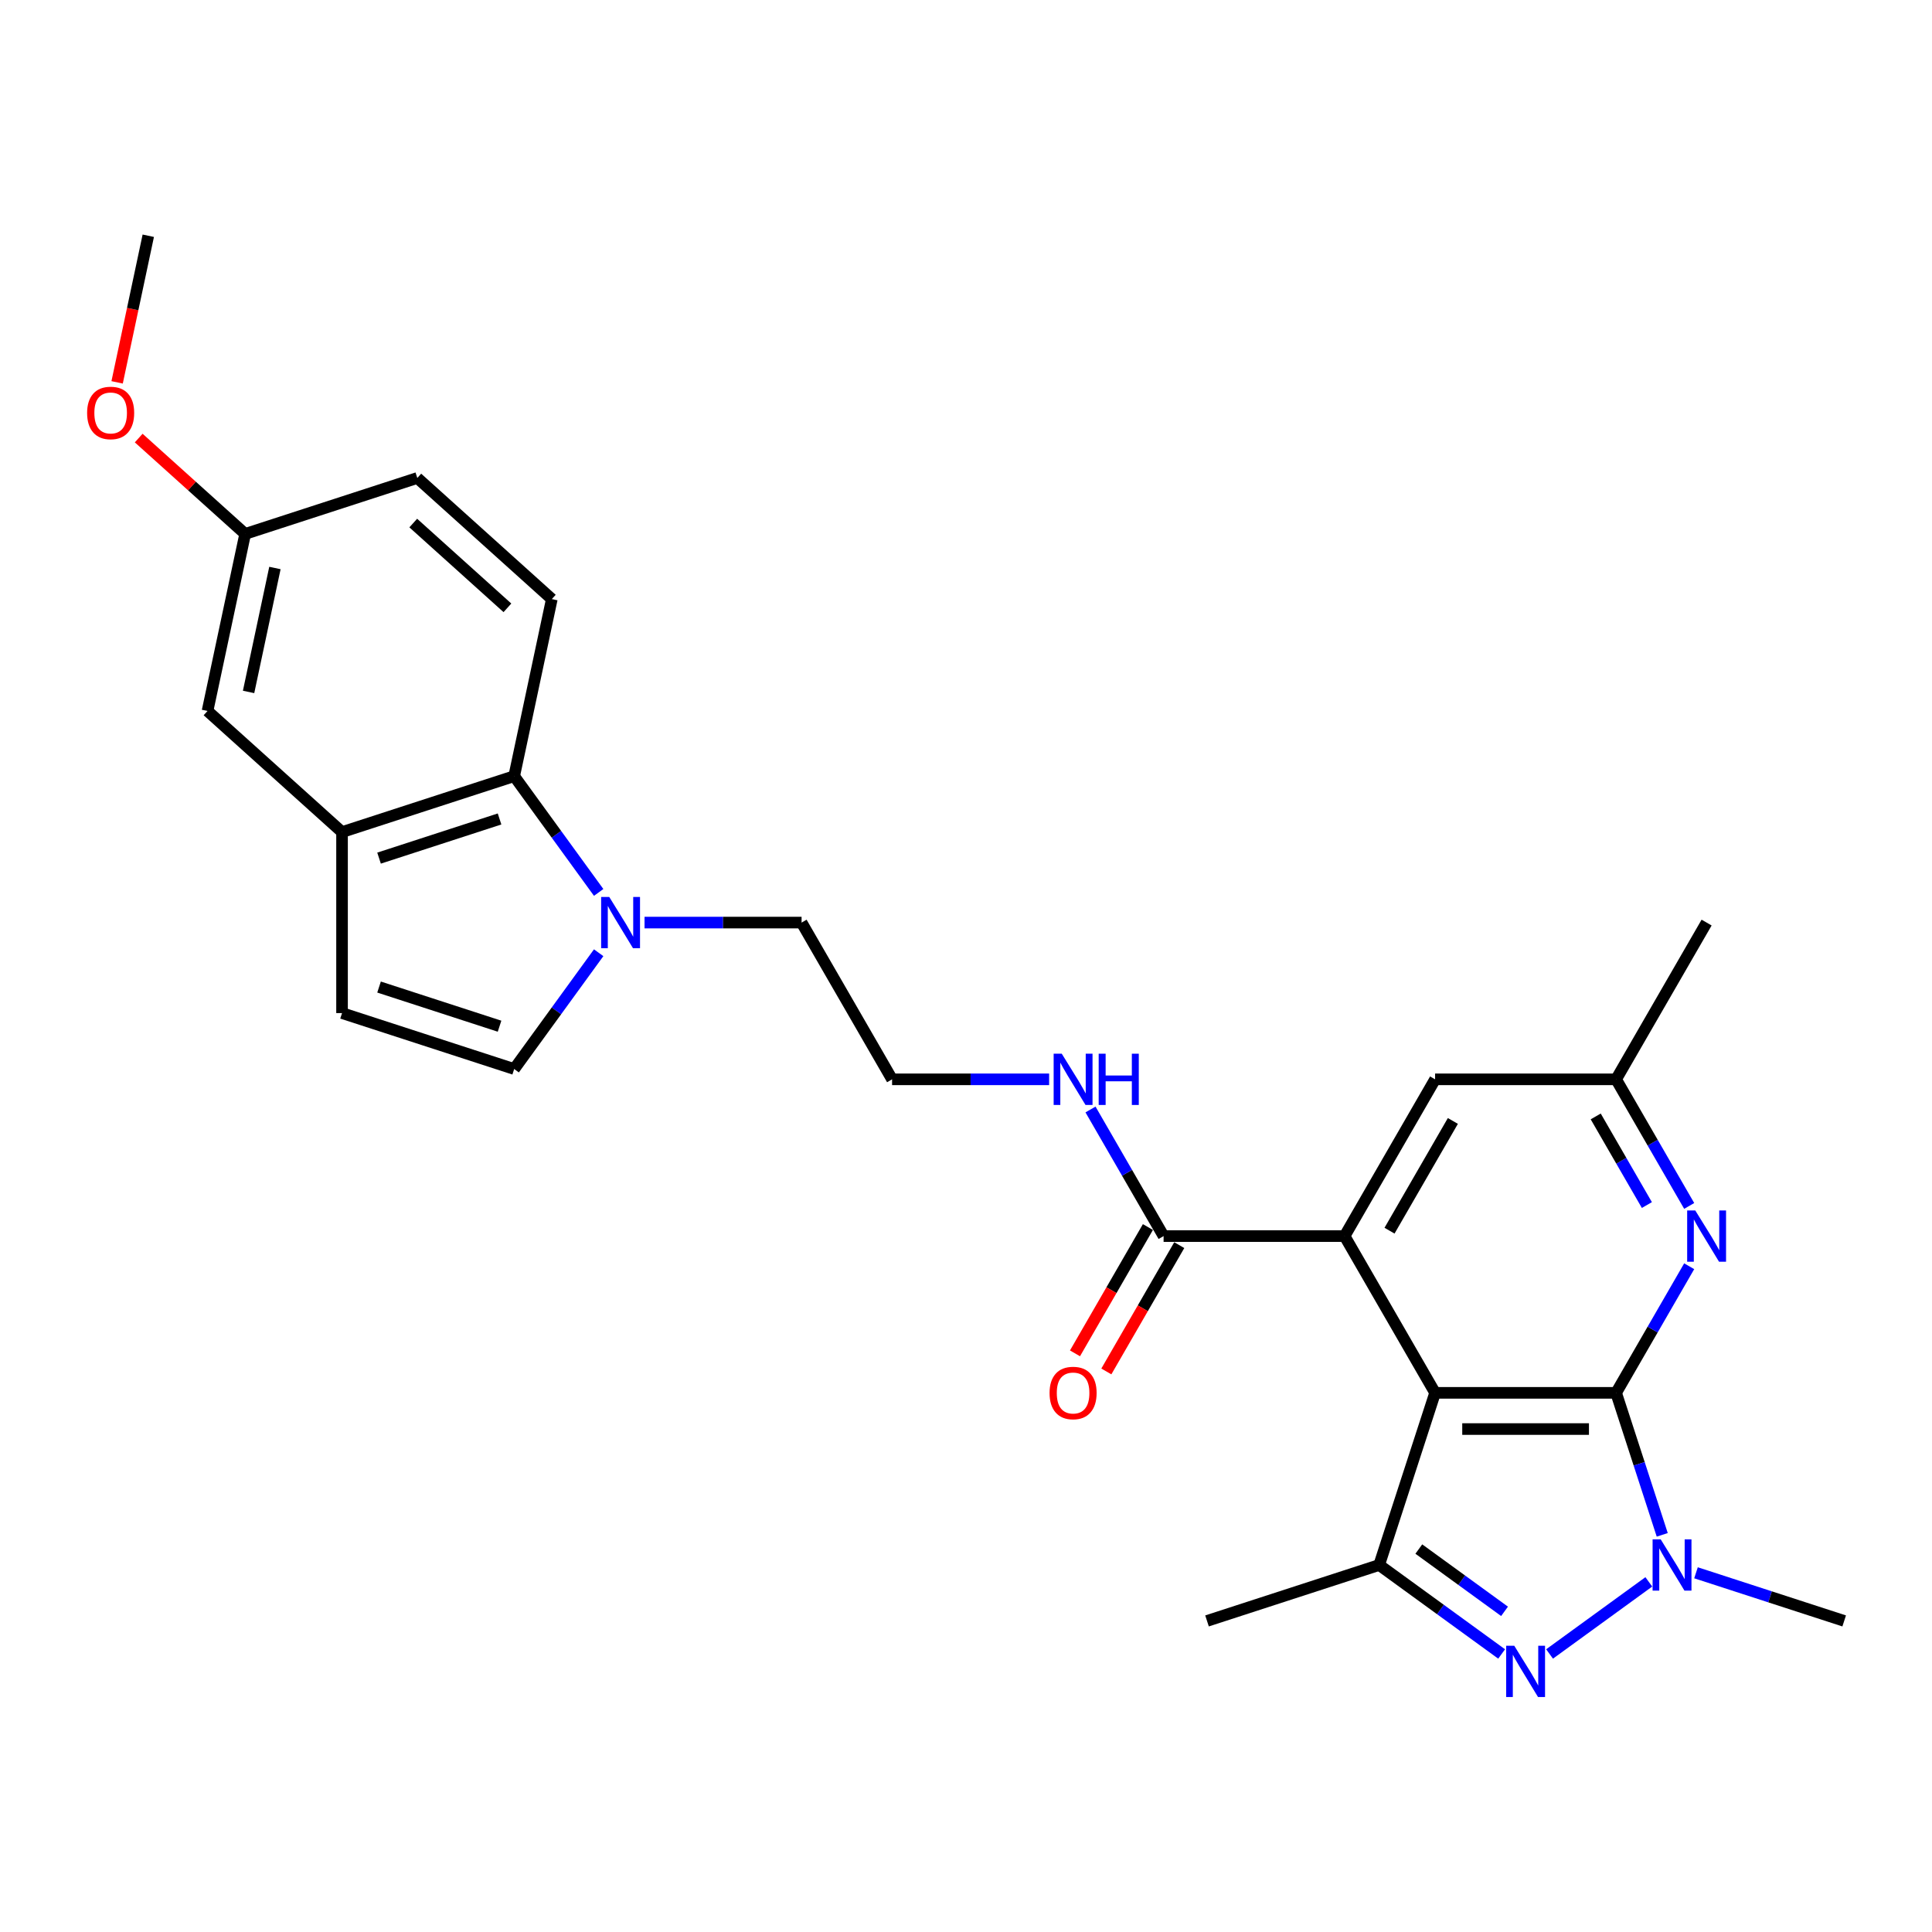 <?xml version='1.0' encoding='iso-8859-1'?>
<svg version='1.1' baseProfile='full'
              xmlns='http://www.w3.org/2000/svg'
                      xmlns:rdkit='http://www.rdkit.org/xml'
                      xmlns:xlink='http://www.w3.org/1999/xlink'
                  xml:space='preserve'
width='1000px' height='1000px' viewBox='0 0 1000 1000'>
<!-- END OF HEADER -->
<rect style='opacity:1.0;fill:#FFFFFF;stroke:none' width='1000' height='1000' x='0' y='0'> </rect>
<path class='bond-0' d='M 836.492,720.935 L 742.804,720.935' style='fill:none;fill-rule:evenodd;stroke:#000000;stroke-width:6px;stroke-linecap:butt;stroke-linejoin:miter;stroke-opacity:1' />
<path class='bond-0' d='M 822.439,739.673 L 756.857,739.673' style='fill:none;fill-rule:evenodd;stroke:#000000;stroke-width:6px;stroke-linecap:butt;stroke-linejoin:miter;stroke-opacity:1' />
<path class='bond-2' d='M 836.492,720.935 L 848.432,757.682' style='fill:none;fill-rule:evenodd;stroke:#000000;stroke-width:6px;stroke-linecap:butt;stroke-linejoin:miter;stroke-opacity:1' />
<path class='bond-2' d='M 848.432,757.682 L 860.372,794.429' style='fill:none;fill-rule:evenodd;stroke:#0000FF;stroke-width:6px;stroke-linecap:butt;stroke-linejoin:miter;stroke-opacity:1' />
<path class='bond-5' d='M 836.492,720.935 L 855.408,688.171' style='fill:none;fill-rule:evenodd;stroke:#000000;stroke-width:6px;stroke-linecap:butt;stroke-linejoin:miter;stroke-opacity:1' />
<path class='bond-5' d='M 855.408,688.171 L 874.324,655.407' style='fill:none;fill-rule:evenodd;stroke:#0000FF;stroke-width:6px;stroke-linecap:butt;stroke-linejoin:miter;stroke-opacity:1' />
<path class='bond-3' d='M 742.804,720.935 L 713.853,810.037' style='fill:none;fill-rule:evenodd;stroke:#000000;stroke-width:6px;stroke-linecap:butt;stroke-linejoin:miter;stroke-opacity:1' />
<path class='bond-4' d='M 742.804,720.935 L 695.96,639.799' style='fill:none;fill-rule:evenodd;stroke:#000000;stroke-width:6px;stroke-linecap:butt;stroke-linejoin:miter;stroke-opacity:1' />
<path class='bond-1' d='M 802.052,856.093 L 853.422,818.771' style='fill:none;fill-rule:evenodd;stroke:#0000FF;stroke-width:6px;stroke-linecap:butt;stroke-linejoin:miter;stroke-opacity:1' />
<path class='bond-27' d='M 777.244,856.093 L 745.549,833.065' style='fill:none;fill-rule:evenodd;stroke:#0000FF;stroke-width:6px;stroke-linecap:butt;stroke-linejoin:miter;stroke-opacity:1' />
<path class='bond-27' d='M 745.549,833.065 L 713.853,810.037' style='fill:none;fill-rule:evenodd;stroke:#000000;stroke-width:6px;stroke-linecap:butt;stroke-linejoin:miter;stroke-opacity:1' />
<path class='bond-27' d='M 778.749,834.026 L 756.562,817.906' style='fill:none;fill-rule:evenodd;stroke:#0000FF;stroke-width:6px;stroke-linecap:butt;stroke-linejoin:miter;stroke-opacity:1' />
<path class='bond-27' d='M 756.562,817.906 L 734.375,801.787' style='fill:none;fill-rule:evenodd;stroke:#000000;stroke-width:6px;stroke-linecap:butt;stroke-linejoin:miter;stroke-opacity:1' />
<path class='bond-20' d='M 877.847,814.068 L 916.196,826.528' style='fill:none;fill-rule:evenodd;stroke:#0000FF;stroke-width:6px;stroke-linecap:butt;stroke-linejoin:miter;stroke-opacity:1' />
<path class='bond-20' d='M 916.196,826.528 L 954.545,838.988' style='fill:none;fill-rule:evenodd;stroke:#000000;stroke-width:6px;stroke-linecap:butt;stroke-linejoin:miter;stroke-opacity:1' />
<path class='bond-21' d='M 713.853,810.037 L 624.751,838.988' style='fill:none;fill-rule:evenodd;stroke:#000000;stroke-width:6px;stroke-linecap:butt;stroke-linejoin:miter;stroke-opacity:1' />
<path class='bond-8' d='M 695.96,639.799 L 602.273,639.799' style='fill:none;fill-rule:evenodd;stroke:#000000;stroke-width:6px;stroke-linecap:butt;stroke-linejoin:miter;stroke-opacity:1' />
<path class='bond-28' d='M 695.96,639.799 L 742.804,558.663' style='fill:none;fill-rule:evenodd;stroke:#000000;stroke-width:6px;stroke-linecap:butt;stroke-linejoin:miter;stroke-opacity:1' />
<path class='bond-28' d='M 719.214,636.997 L 752.005,580.202' style='fill:none;fill-rule:evenodd;stroke:#000000;stroke-width:6px;stroke-linecap:butt;stroke-linejoin:miter;stroke-opacity:1' />
<path class='bond-14' d='M 874.324,624.191 L 855.408,591.427' style='fill:none;fill-rule:evenodd;stroke:#0000FF;stroke-width:6px;stroke-linecap:butt;stroke-linejoin:miter;stroke-opacity:1' />
<path class='bond-14' d='M 855.408,591.427 L 836.492,558.663' style='fill:none;fill-rule:evenodd;stroke:#000000;stroke-width:6px;stroke-linecap:butt;stroke-linejoin:miter;stroke-opacity:1' />
<path class='bond-14' d='M 852.422,623.73 L 839.181,600.796' style='fill:none;fill-rule:evenodd;stroke:#0000FF;stroke-width:6px;stroke-linecap:butt;stroke-linejoin:miter;stroke-opacity:1' />
<path class='bond-14' d='M 839.181,600.796 L 825.94,577.861' style='fill:none;fill-rule:evenodd;stroke:#000000;stroke-width:6px;stroke-linecap:butt;stroke-linejoin:miter;stroke-opacity:1' />
<path class='bond-6' d='M 333.614,477.527 L 374.256,477.527' style='fill:none;fill-rule:evenodd;stroke:#0000FF;stroke-width:6px;stroke-linecap:butt;stroke-linejoin:miter;stroke-opacity:1' />
<path class='bond-6' d='M 374.256,477.527 L 414.897,477.527' style='fill:none;fill-rule:evenodd;stroke:#000000;stroke-width:6px;stroke-linecap:butt;stroke-linejoin:miter;stroke-opacity:1' />
<path class='bond-7' d='M 309.869,461.919 L 288.005,431.826' style='fill:none;fill-rule:evenodd;stroke:#0000FF;stroke-width:6px;stroke-linecap:butt;stroke-linejoin:miter;stroke-opacity:1' />
<path class='bond-7' d='M 288.005,431.826 L 266.141,401.732' style='fill:none;fill-rule:evenodd;stroke:#000000;stroke-width:6px;stroke-linecap:butt;stroke-linejoin:miter;stroke-opacity:1' />
<path class='bond-10' d='M 309.869,493.136 L 288.005,523.229' style='fill:none;fill-rule:evenodd;stroke:#0000FF;stroke-width:6px;stroke-linecap:butt;stroke-linejoin:miter;stroke-opacity:1' />
<path class='bond-10' d='M 288.005,523.229 L 266.141,553.322' style='fill:none;fill-rule:evenodd;stroke:#000000;stroke-width:6px;stroke-linecap:butt;stroke-linejoin:miter;stroke-opacity:1' />
<path class='bond-9' d='M 266.141,401.732 L 177.039,430.683' style='fill:none;fill-rule:evenodd;stroke:#000000;stroke-width:6px;stroke-linecap:butt;stroke-linejoin:miter;stroke-opacity:1' />
<path class='bond-9' d='M 258.566,423.895 L 196.195,444.161' style='fill:none;fill-rule:evenodd;stroke:#000000;stroke-width:6px;stroke-linecap:butt;stroke-linejoin:miter;stroke-opacity:1' />
<path class='bond-13' d='M 266.141,401.732 L 285.62,310.092' style='fill:none;fill-rule:evenodd;stroke:#000000;stroke-width:6px;stroke-linecap:butt;stroke-linejoin:miter;stroke-opacity:1' />
<path class='bond-16' d='M 594.159,635.115 L 575.286,667.803' style='fill:none;fill-rule:evenodd;stroke:#000000;stroke-width:6px;stroke-linecap:butt;stroke-linejoin:miter;stroke-opacity:1' />
<path class='bond-16' d='M 575.286,667.803 L 556.413,700.492' style='fill:none;fill-rule:evenodd;stroke:#FF0000;stroke-width:6px;stroke-linecap:butt;stroke-linejoin:miter;stroke-opacity:1' />
<path class='bond-16' d='M 610.386,644.483 L 591.513,677.172' style='fill:none;fill-rule:evenodd;stroke:#000000;stroke-width:6px;stroke-linecap:butt;stroke-linejoin:miter;stroke-opacity:1' />
<path class='bond-16' d='M 591.513,677.172 L 572.641,709.861' style='fill:none;fill-rule:evenodd;stroke:#FF0000;stroke-width:6px;stroke-linecap:butt;stroke-linejoin:miter;stroke-opacity:1' />
<path class='bond-17' d='M 602.273,639.799 L 583.357,607.035' style='fill:none;fill-rule:evenodd;stroke:#000000;stroke-width:6px;stroke-linecap:butt;stroke-linejoin:miter;stroke-opacity:1' />
<path class='bond-17' d='M 583.357,607.035 L 564.44,574.271' style='fill:none;fill-rule:evenodd;stroke:#0000FF;stroke-width:6px;stroke-linecap:butt;stroke-linejoin:miter;stroke-opacity:1' />
<path class='bond-15' d='M 177.039,430.683 L 107.416,367.994' style='fill:none;fill-rule:evenodd;stroke:#000000;stroke-width:6px;stroke-linecap:butt;stroke-linejoin:miter;stroke-opacity:1' />
<path class='bond-29' d='M 177.039,430.683 L 177.039,524.371' style='fill:none;fill-rule:evenodd;stroke:#000000;stroke-width:6px;stroke-linecap:butt;stroke-linejoin:miter;stroke-opacity:1' />
<path class='bond-11' d='M 266.141,553.322 L 177.039,524.371' style='fill:none;fill-rule:evenodd;stroke:#000000;stroke-width:6px;stroke-linecap:butt;stroke-linejoin:miter;stroke-opacity:1' />
<path class='bond-11' d='M 258.566,531.159 L 196.195,510.893' style='fill:none;fill-rule:evenodd;stroke:#000000;stroke-width:6px;stroke-linecap:butt;stroke-linejoin:miter;stroke-opacity:1' />
<path class='bond-12' d='M 742.804,558.663 L 836.492,558.663' style='fill:none;fill-rule:evenodd;stroke:#000000;stroke-width:6px;stroke-linecap:butt;stroke-linejoin:miter;stroke-opacity:1' />
<path class='bond-19' d='M 285.62,310.092 L 215.997,247.402' style='fill:none;fill-rule:evenodd;stroke:#000000;stroke-width:6px;stroke-linecap:butt;stroke-linejoin:miter;stroke-opacity:1' />
<path class='bond-19' d='M 262.639,314.613 L 213.902,270.731' style='fill:none;fill-rule:evenodd;stroke:#000000;stroke-width:6px;stroke-linecap:butt;stroke-linejoin:miter;stroke-opacity:1' />
<path class='bond-25' d='M 836.492,558.663 L 883.336,477.527' style='fill:none;fill-rule:evenodd;stroke:#000000;stroke-width:6px;stroke-linecap:butt;stroke-linejoin:miter;stroke-opacity:1' />
<path class='bond-30' d='M 107.416,367.994 L 126.894,276.354' style='fill:none;fill-rule:evenodd;stroke:#000000;stroke-width:6px;stroke-linecap:butt;stroke-linejoin:miter;stroke-opacity:1' />
<path class='bond-30' d='M 128.665,358.144 L 142.301,293.995' style='fill:none;fill-rule:evenodd;stroke:#000000;stroke-width:6px;stroke-linecap:butt;stroke-linejoin:miter;stroke-opacity:1' />
<path class='bond-23' d='M 543.025,558.663 L 502.383,558.663' style='fill:none;fill-rule:evenodd;stroke:#0000FF;stroke-width:6px;stroke-linecap:butt;stroke-linejoin:miter;stroke-opacity:1' />
<path class='bond-23' d='M 502.383,558.663 L 461.741,558.663' style='fill:none;fill-rule:evenodd;stroke:#000000;stroke-width:6px;stroke-linecap:butt;stroke-linejoin:miter;stroke-opacity:1' />
<path class='bond-18' d='M 126.894,276.354 L 215.997,247.402' style='fill:none;fill-rule:evenodd;stroke:#000000;stroke-width:6px;stroke-linecap:butt;stroke-linejoin:miter;stroke-opacity:1' />
<path class='bond-24' d='M 126.894,276.354 L 99.343,251.547' style='fill:none;fill-rule:evenodd;stroke:#000000;stroke-width:6px;stroke-linecap:butt;stroke-linejoin:miter;stroke-opacity:1' />
<path class='bond-24' d='M 99.343,251.547 L 71.792,226.74' style='fill:none;fill-rule:evenodd;stroke:#FF0000;stroke-width:6px;stroke-linecap:butt;stroke-linejoin:miter;stroke-opacity:1' />
<path class='bond-22' d='M 414.897,477.527 L 461.741,558.663' style='fill:none;fill-rule:evenodd;stroke:#000000;stroke-width:6px;stroke-linecap:butt;stroke-linejoin:miter;stroke-opacity:1' />
<path class='bond-26' d='M 60.62,197.906 L 68.685,159.965' style='fill:none;fill-rule:evenodd;stroke:#FF0000;stroke-width:6px;stroke-linecap:butt;stroke-linejoin:miter;stroke-opacity:1' />
<path class='bond-26' d='M 68.685,159.965 L 76.749,122.024' style='fill:none;fill-rule:evenodd;stroke:#000000;stroke-width:6px;stroke-linecap:butt;stroke-linejoin:miter;stroke-opacity:1' />
<path  class='atom-2' d='M 783.783 851.839
L 792.478 865.893
Q 793.339 867.279, 794.726 869.79
Q 796.113 872.301, 796.188 872.451
L 796.188 851.839
L 799.71 851.839
L 799.71 878.372
L 796.075 878.372
L 786.744 863.007
Q 785.657 861.208, 784.495 859.147
Q 783.371 857.086, 783.034 856.449
L 783.034 878.372
L 779.586 878.372
L 779.586 851.839
L 783.783 851.839
' fill='#0000FF'/>
<path  class='atom-3' d='M 859.578 796.771
L 868.273 810.824
Q 869.134 812.211, 870.521 814.722
Q 871.908 817.233, 871.983 817.382
L 871.983 796.771
L 875.505 796.771
L 875.505 823.303
L 871.87 823.303
L 862.539 807.939
Q 861.452 806.14, 860.29 804.079
Q 859.166 802.018, 858.829 801.381
L 858.829 823.303
L 855.381 823.303
L 855.381 796.771
L 859.578 796.771
' fill='#0000FF'/>
<path  class='atom-6' d='M 877.471 626.533
L 886.165 640.586
Q 887.027 641.973, 888.414 644.483
Q 889.8 646.994, 889.875 647.144
L 889.875 626.533
L 893.398 626.533
L 893.398 653.065
L 889.763 653.065
L 880.432 637.7
Q 879.345 635.902, 878.183 633.841
Q 877.059 631.779, 876.722 631.142
L 876.722 653.065
L 873.274 653.065
L 873.274 626.533
L 877.471 626.533
' fill='#0000FF'/>
<path  class='atom-7' d='M 315.345 464.261
L 324.039 478.314
Q 324.901 479.701, 326.288 482.212
Q 327.674 484.722, 327.749 484.872
L 327.749 464.261
L 331.272 464.261
L 331.272 490.793
L 327.637 490.793
L 318.305 475.429
Q 317.219 473.63, 316.057 471.569
Q 314.933 469.508, 314.595 468.87
L 314.595 490.793
L 311.148 490.793
L 311.148 464.261
L 315.345 464.261
' fill='#0000FF'/>
<path  class='atom-17' d='M 543.25 721.01
Q 543.25 714.639, 546.397 711.079
Q 549.545 707.519, 555.429 707.519
Q 561.312 707.519, 564.46 711.079
Q 567.608 714.639, 567.608 721.01
Q 567.608 727.456, 564.423 731.128
Q 561.238 734.763, 555.429 734.763
Q 549.583 734.763, 546.397 731.128
Q 543.25 727.493, 543.25 721.01
M 555.429 731.765
Q 559.476 731.765, 561.65 729.067
Q 563.861 726.331, 563.861 721.01
Q 563.861 715.801, 561.65 713.178
Q 559.476 710.517, 555.429 710.517
Q 551.382 710.517, 549.171 713.14
Q 546.997 715.763, 546.997 721.01
Q 546.997 726.369, 549.171 729.067
Q 551.382 731.765, 555.429 731.765
' fill='#FF0000'/>
<path  class='atom-18' d='M 549.564 545.397
L 558.258 559.45
Q 559.12 560.837, 560.507 563.347
Q 561.893 565.858, 561.968 566.008
L 561.968 545.397
L 565.491 545.397
L 565.491 571.929
L 561.856 571.929
L 552.525 556.565
Q 551.438 554.766, 550.276 552.705
Q 549.152 550.643, 548.815 550.006
L 548.815 571.929
L 545.367 571.929
L 545.367 545.397
L 549.564 545.397
' fill='#0000FF'/>
<path  class='atom-18' d='M 568.676 545.397
L 572.274 545.397
L 572.274 556.677
L 585.84 556.677
L 585.84 545.397
L 589.438 545.397
L 589.438 571.929
L 585.84 571.929
L 585.84 559.675
L 572.274 559.675
L 572.274 571.929
L 568.676 571.929
L 568.676 545.397
' fill='#0000FF'/>
<path  class='atom-25' d='M 45.091 213.739
Q 45.091 207.368, 48.239 203.808
Q 51.387 200.248, 57.271 200.248
Q 63.154 200.248, 66.302 203.808
Q 69.45 207.368, 69.45 213.739
Q 69.45 220.185, 66.265 223.857
Q 63.079 227.493, 57.271 227.493
Q 51.425 227.493, 48.239 223.857
Q 45.091 220.222, 45.091 213.739
M 57.271 224.495
Q 61.318 224.495, 63.492 221.796
Q 65.703 219.061, 65.703 213.739
Q 65.703 208.53, 63.492 205.907
Q 61.318 203.246, 57.271 203.246
Q 53.223 203.246, 51.012 205.869
Q 48.839 208.493, 48.839 213.739
Q 48.839 219.098, 51.012 221.796
Q 53.223 224.495, 57.271 224.495
' fill='#FF0000'/>
</svg>
